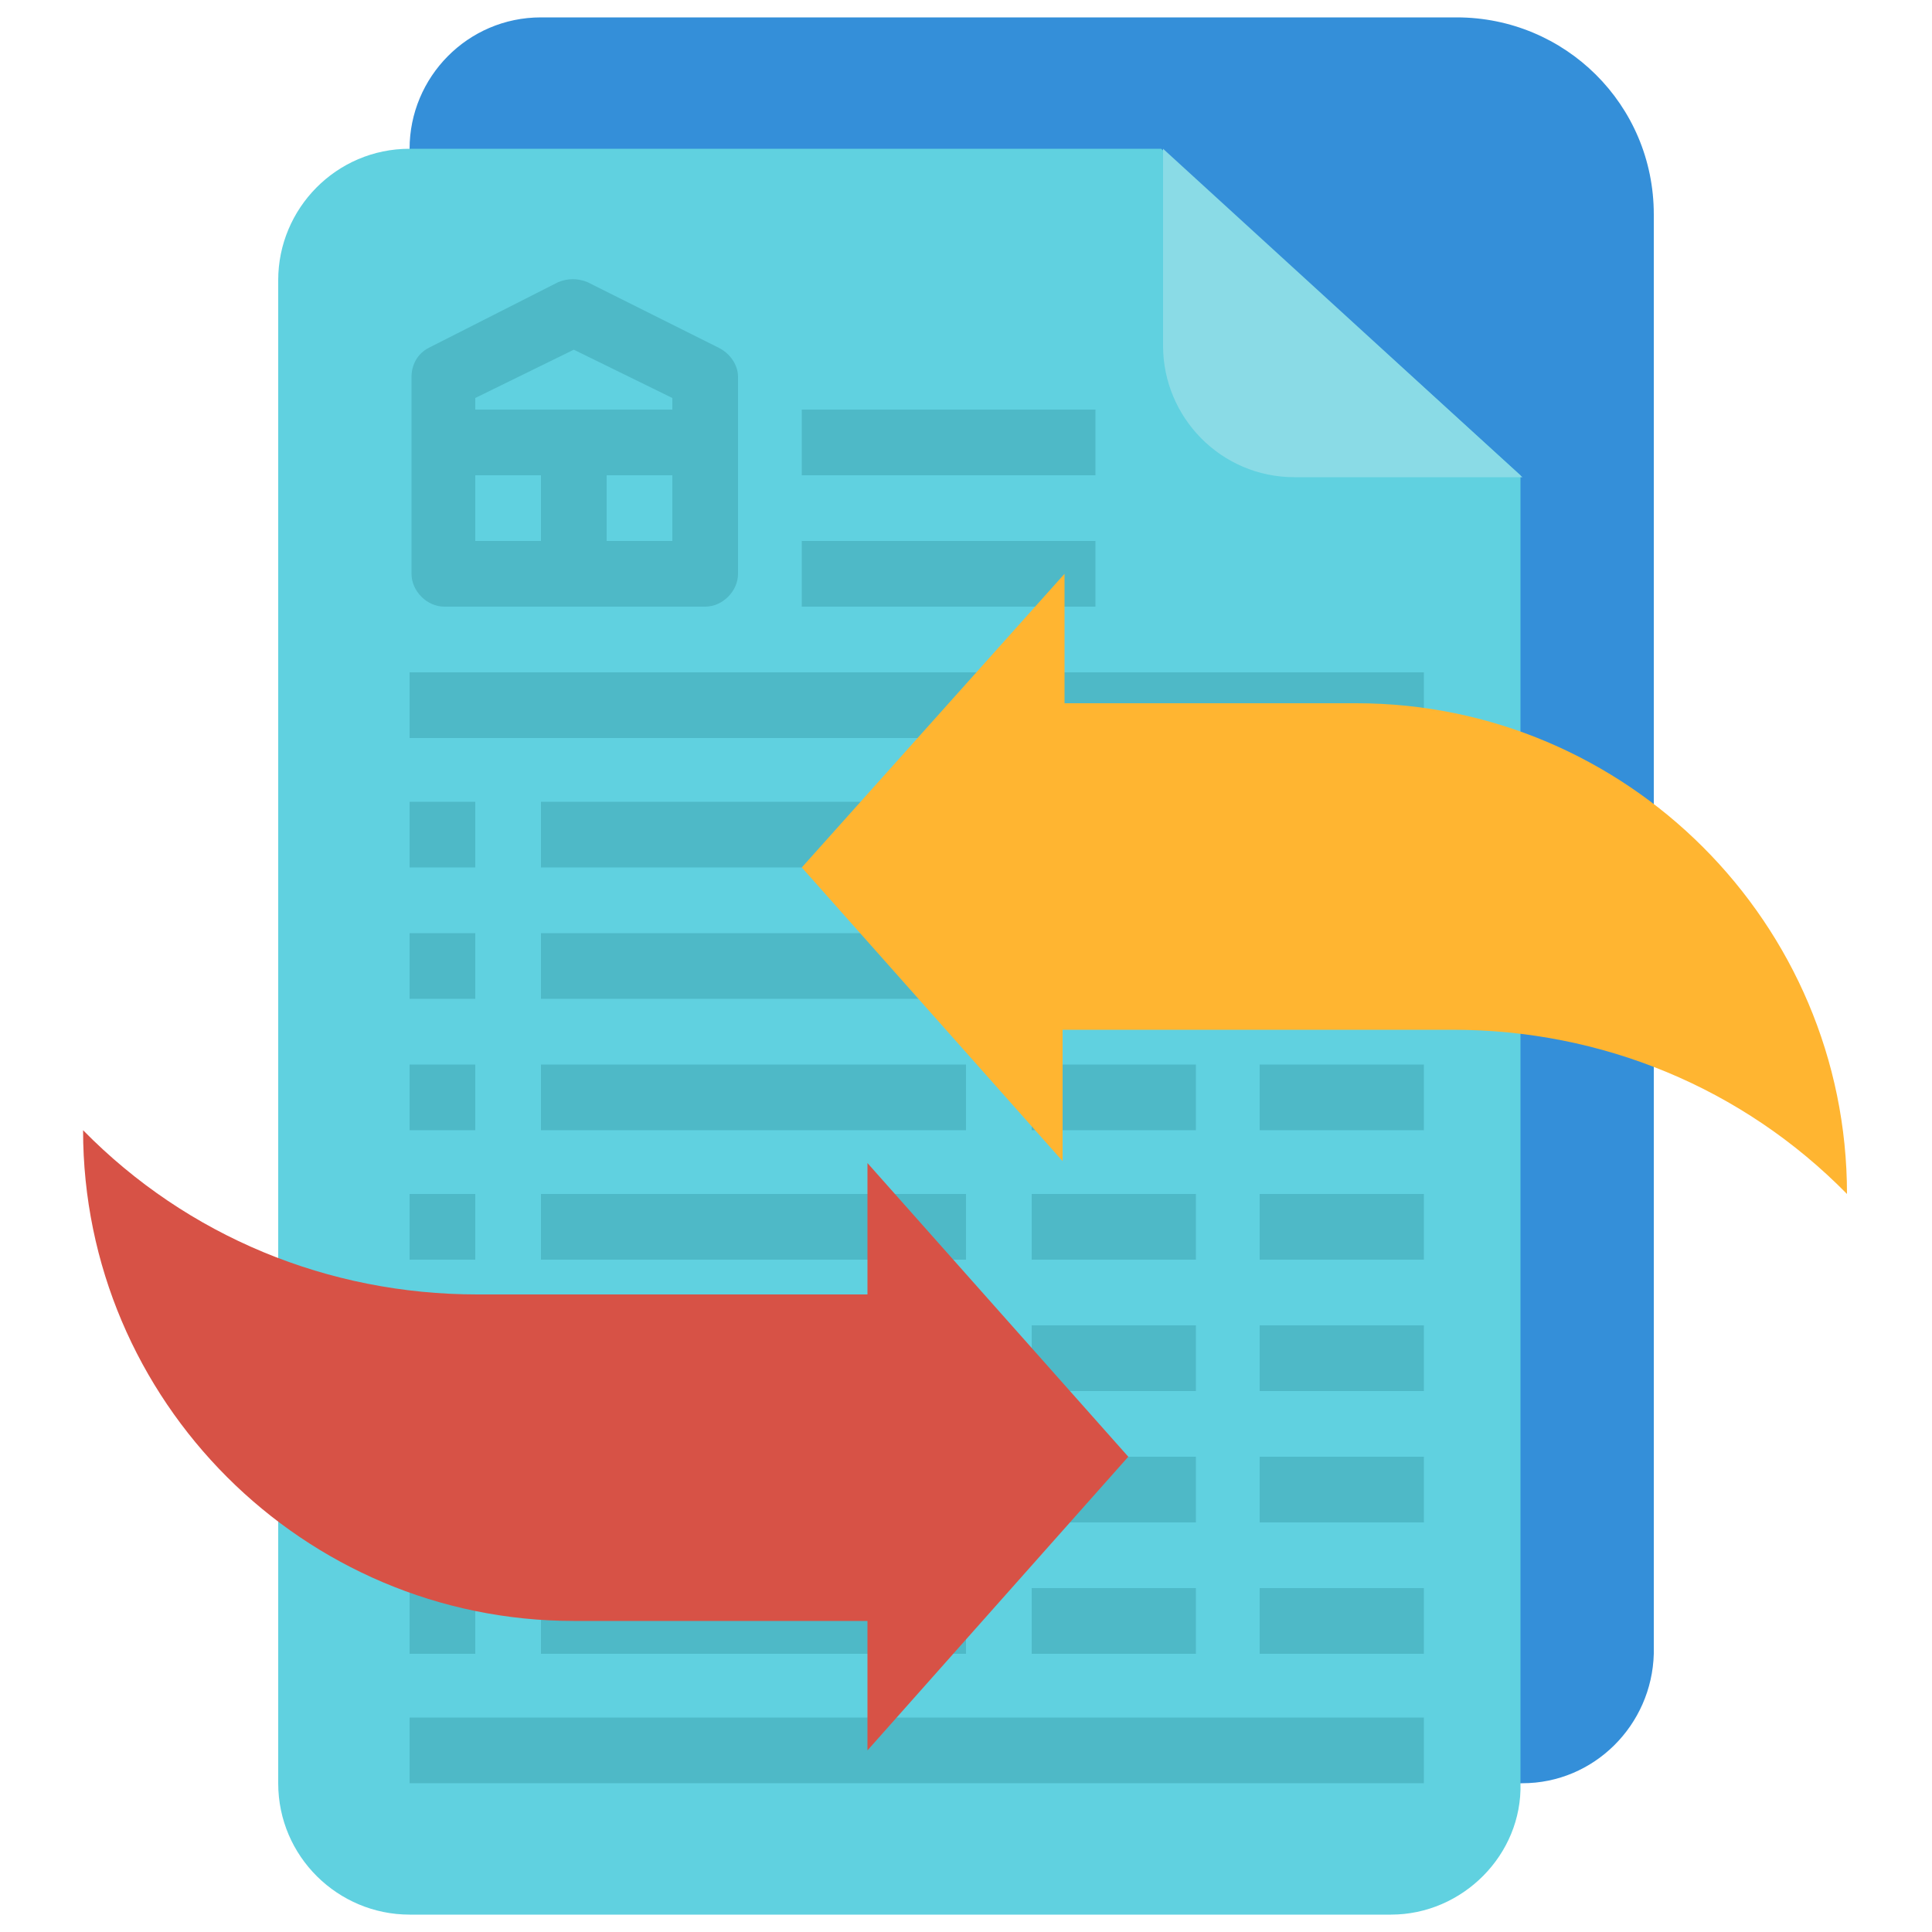 <?xml version="1.0" encoding="utf-8"?>
<!-- Generator: Adobe Illustrator 25.4.1, SVG Export Plug-In . SVG Version: 6.00 Build 0)  -->
<svg version="1.1" id="Layer_1" xmlns="http://www.w3.org/2000/svg" xmlns:xlink="http://www.w3.org/1999/xlink" x="0px" y="0px"
	 width="100px" height="100px" viewBox="0 0 100 100" style="enable-background:new 0 0 100 100;" xml:space="preserve">
<style type="text/css">
	.st0{fill:#348FD9;}
	.st1{fill:#60D1E0;}
	.st2{fill:#4EB9C7;}
	.st3{fill:#8ADBE6;}
	.st4{fill:#FFB531;}
	.st5{fill:#D75246;}
</style>
<g id="Flat">
	<path class="st0" d="M78.8,92.3H28c-3.7,0-6.8-3-6.8-6.8V7.7c0-3.7,3-6.8,6.8-6.8h47.4c5.6,0,10.2,4.5,10.2,10.2v74.5
		C85.5,89.3,82.5,92.3,78.8,92.3z"/>
	<path class="st1" d="M72,99.1H21.2c-3.7,0-6.8-3-6.8-6.8V14.5c0-3.7,3-6.8,6.8-6.8h38.9l18.6,16.9v67.7C78.8,96,75.7,99.1,72,99.1z
		"/>
	<g>
		<path class="st2" d="M28,41.5h22v3.4H28V41.5z"/>
		<path class="st2" d="M21.2,41.5h3.4v3.4h-3.4V41.5z"/>
		<path class="st2" d="M53.4,41.5h8.5v3.4h-8.5V41.5z"/>
		<path class="st2" d="M65.2,41.5h8.5v3.4h-8.5V41.5z"/>
		<path class="st2" d="M28,48.3h22v3.4H28V48.3z"/>
		<path class="st2" d="M21.2,48.3h3.4v3.4h-3.4V48.3z"/>
		<path class="st2" d="M53.4,48.3h8.5v3.4h-8.5V48.3z"/>
		<path class="st2" d="M65.2,48.3h8.5v3.4h-8.5V48.3z"/>
		<path class="st2" d="M28,55.1h22v3.4H28V55.1z"/>
		<path class="st2" d="M21.2,55.1h3.4v3.4h-3.4V55.1z"/>
		<path class="st2" d="M53.4,55.1h8.5v3.4h-8.5V55.1z"/>
		<path class="st2" d="M65.2,55.1h8.5v3.4h-8.5V55.1z"/>
		<path class="st2" d="M28,61.8h22v3.4H28V61.8z"/>
		<path class="st2" d="M21.2,61.8h3.4v3.4h-3.4V61.8z"/>
		<path class="st2" d="M53.4,61.8h8.5v3.4h-8.5V61.8z"/>
		<path class="st2" d="M65.2,61.8h8.5v3.4h-8.5V61.8z"/>
		<path class="st2" d="M28,68.6h22V72H28V68.6z"/>
		<path class="st2" d="M21.2,68.6h3.4V72h-3.4V68.6z"/>
		<path class="st2" d="M53.4,68.6h8.5V72h-8.5V68.6z"/>
		<path class="st2" d="M65.2,68.6h8.5V72h-8.5V68.6z"/>
		<path class="st2" d="M28,75.4h22v3.4H28V75.4z"/>
		<path class="st2" d="M21.2,75.4h3.4v3.4h-3.4V75.4z"/>
		<path class="st2" d="M53.4,75.4h8.5v3.4h-8.5V75.4z"/>
		<path class="st2" d="M65.2,75.4h8.5v3.4h-8.5V75.4z"/>
		<path class="st2" d="M28,82.2h22v3.4H28V82.2z"/>
		<path class="st2" d="M21.2,82.2h3.4v3.4h-3.4V82.2z"/>
		<path class="st2" d="M53.4,82.2h8.5v3.4h-8.5V82.2z"/>
		<path class="st2" d="M65.2,82.2h8.5v3.4h-8.5V82.2z"/>
		<path class="st2" d="M21.2,34.8h52.5v3.4H21.2V34.8z"/>
		<path class="st2" d="M21.2,88.9h52.5v3.4H21.2V88.9z"/>
		<path class="st2" d="M41.5,28h15.2v3.4H41.5V28z"/>
		<path class="st2" d="M41.5,21.2h15.2v3.4H41.5V21.2z"/>
		<path class="st2" d="M37.2,18l-6.8-3.4c-0.5-0.2-1-0.2-1.5,0L22.2,18c-0.6,0.3-0.9,0.9-0.9,1.5v10.2c0,0.9,0.8,1.7,1.7,1.7h13.5
			c0.9,0,1.7-0.8,1.7-1.7V19.5C38.2,18.9,37.8,18.3,37.2,18z M24.6,20.6l5.1-2.5l5.1,2.5v0.6H24.6V20.6z M24.6,28v-3.4H28V28H24.6z
			 M31.4,28v-3.4h3.4V28H31.4z"/>
	</g>
	<path class="st3" d="M60.2,7.7v10.2c0,3.7,3,6.8,6.8,6.8h11.8L60.2,7.7z"/>
	<path class="st4" d="M55.1,36.5v-6.8L41.5,44.9l13.5,15.2v-6.8h20.2c7.7,0,15,3,20.4,8.5c0-14-11.4-25.4-25.4-25.4H55.1z"/>
	<path class="st5" d="M44.9,83.8v6.8l13.5-15.2L44.9,60.2v6.8H24.7c-7.7,0-15-3-20.4-8.5c0,14,11.4,25.4,25.4,25.4l0,0H44.9z"/>
</g>
</svg>
